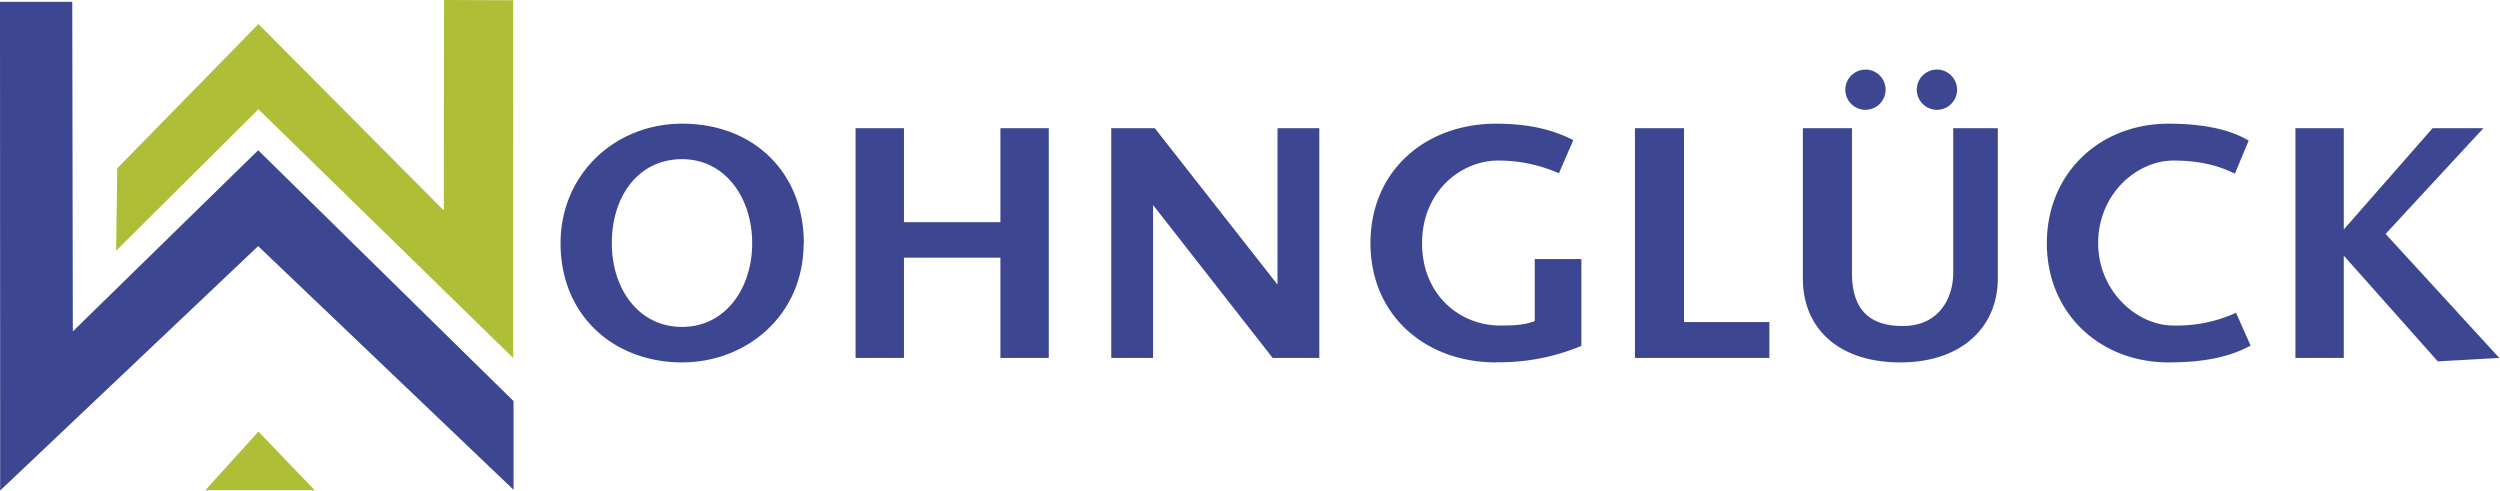 <svg xmlns="http://www.w3.org/2000/svg" width="611" height="120" fill="none"><g clip-path="url(#a)"><path fill="#3C4691" d="m0 .44.04 102.1v17.34L63.1 60.15l62.41 59.55V98.03L63.1 36.72 17.8 81 17.66.44H0Zm196.41 59c0 17.68-14 29.13-29.73 29.13-16.47 0-29.68-11.28-29.68-29.13 0-16.66 13.09-29.21 29.73-29.21 17.65 0 29.73 12.12 29.73 29.21h-.05Zm-46.88 0c0 11.2 6.59 20.46 17.15 20.46 10.56 0 17.15-9.34 17.15-20.46 0-11.12-6.59-20.54-17.15-20.54-10.56 0-17.15 8.93-17.15 20.54Zm94.97 3.54h-23.57v24.5H209.1V31.33h11.83v22.98h23.57V31.33h11.82v56.15H244.5v-24.5Zm77.94-31.65v56.15h-11.4L281.81 50.1v37.38h-10.22V31.33h10.64l29.99 38.22V31.33h10.22Zm43.16 57.24c-17.15 0-30.66-11.45-30.66-29.13 0-17.84 13.6-29.21 30.66-29.21 10.81 0 16.13 2.7 18.92 4L381 42.35a36.491 36.491 0 0 0-14.86-3.11c-9.13 0-18.59 7.58-18.59 20.2s9.21 20.12 19.09 20.12c4.73 0 6.34-.33 8.45-1.09V63.32h11.4v21.21a51.84 51.84 0 0 1-20.86 4l-.03.04Zm45.97-9.85h20.87v8.76h-32.86V31.33h11.99v47.39Zm76.69-10.61c0 11.54-8.53 20.46-23.82 20.46-15.29 0-23.82-8.5-23.82-20.46V31.33h12v35.35c0 8.34 3.64 13 12.42 13s12.33-6.73 12.33-13V31.33h10.9v36.78h-.01ZM455.91 17a4.92 4.92 0 1 1-4.91 4.9 4.91 4.91 0 0 1 4.9-4.88l.01-.02Zm17.48 0a4.92 4.92 0 1 1 0 9.84 4.92 4.92 0 0 1 0-9.84Zm76.7 67.45c-4 2.1-9.46 4.12-20.11 4.12-16.72 0-29.73-11.95-29.73-29.13s13-29.21 29.73-29.21c11.74 0 17.15 2.7 19.6 4.13l-3.38 8.08c-1.86-.84-6.25-3.2-15-3.2-9 0-18.41 8.17-18.41 20.2 0 11.62 9.37 20.12 18.41 20.12a35 35 0 0 0 15.29-3.11l3.55 8h.05Zm45.71 3.87-22.98-25.84v25H561V31.33h11.82v24.75l21.71-24.75h12.42l-23.91 25.84 27.79 30.31-15.03.84Z"/><path fill="#AFBE37" d="m125.43.06-.02 65.76v21.66L63.16 26.7 28.38 61.28l.28-20.15 34.5-35.25 45.3 45.55.05-51.43 16.92.06ZM50.17 119.81l12.99-14.33 13.75 14.33H50.17Z"/></g><defs><clipPath id="a"><path fill="#fff" d="M0 0h611v120H0z"/></clipPath></defs></svg>